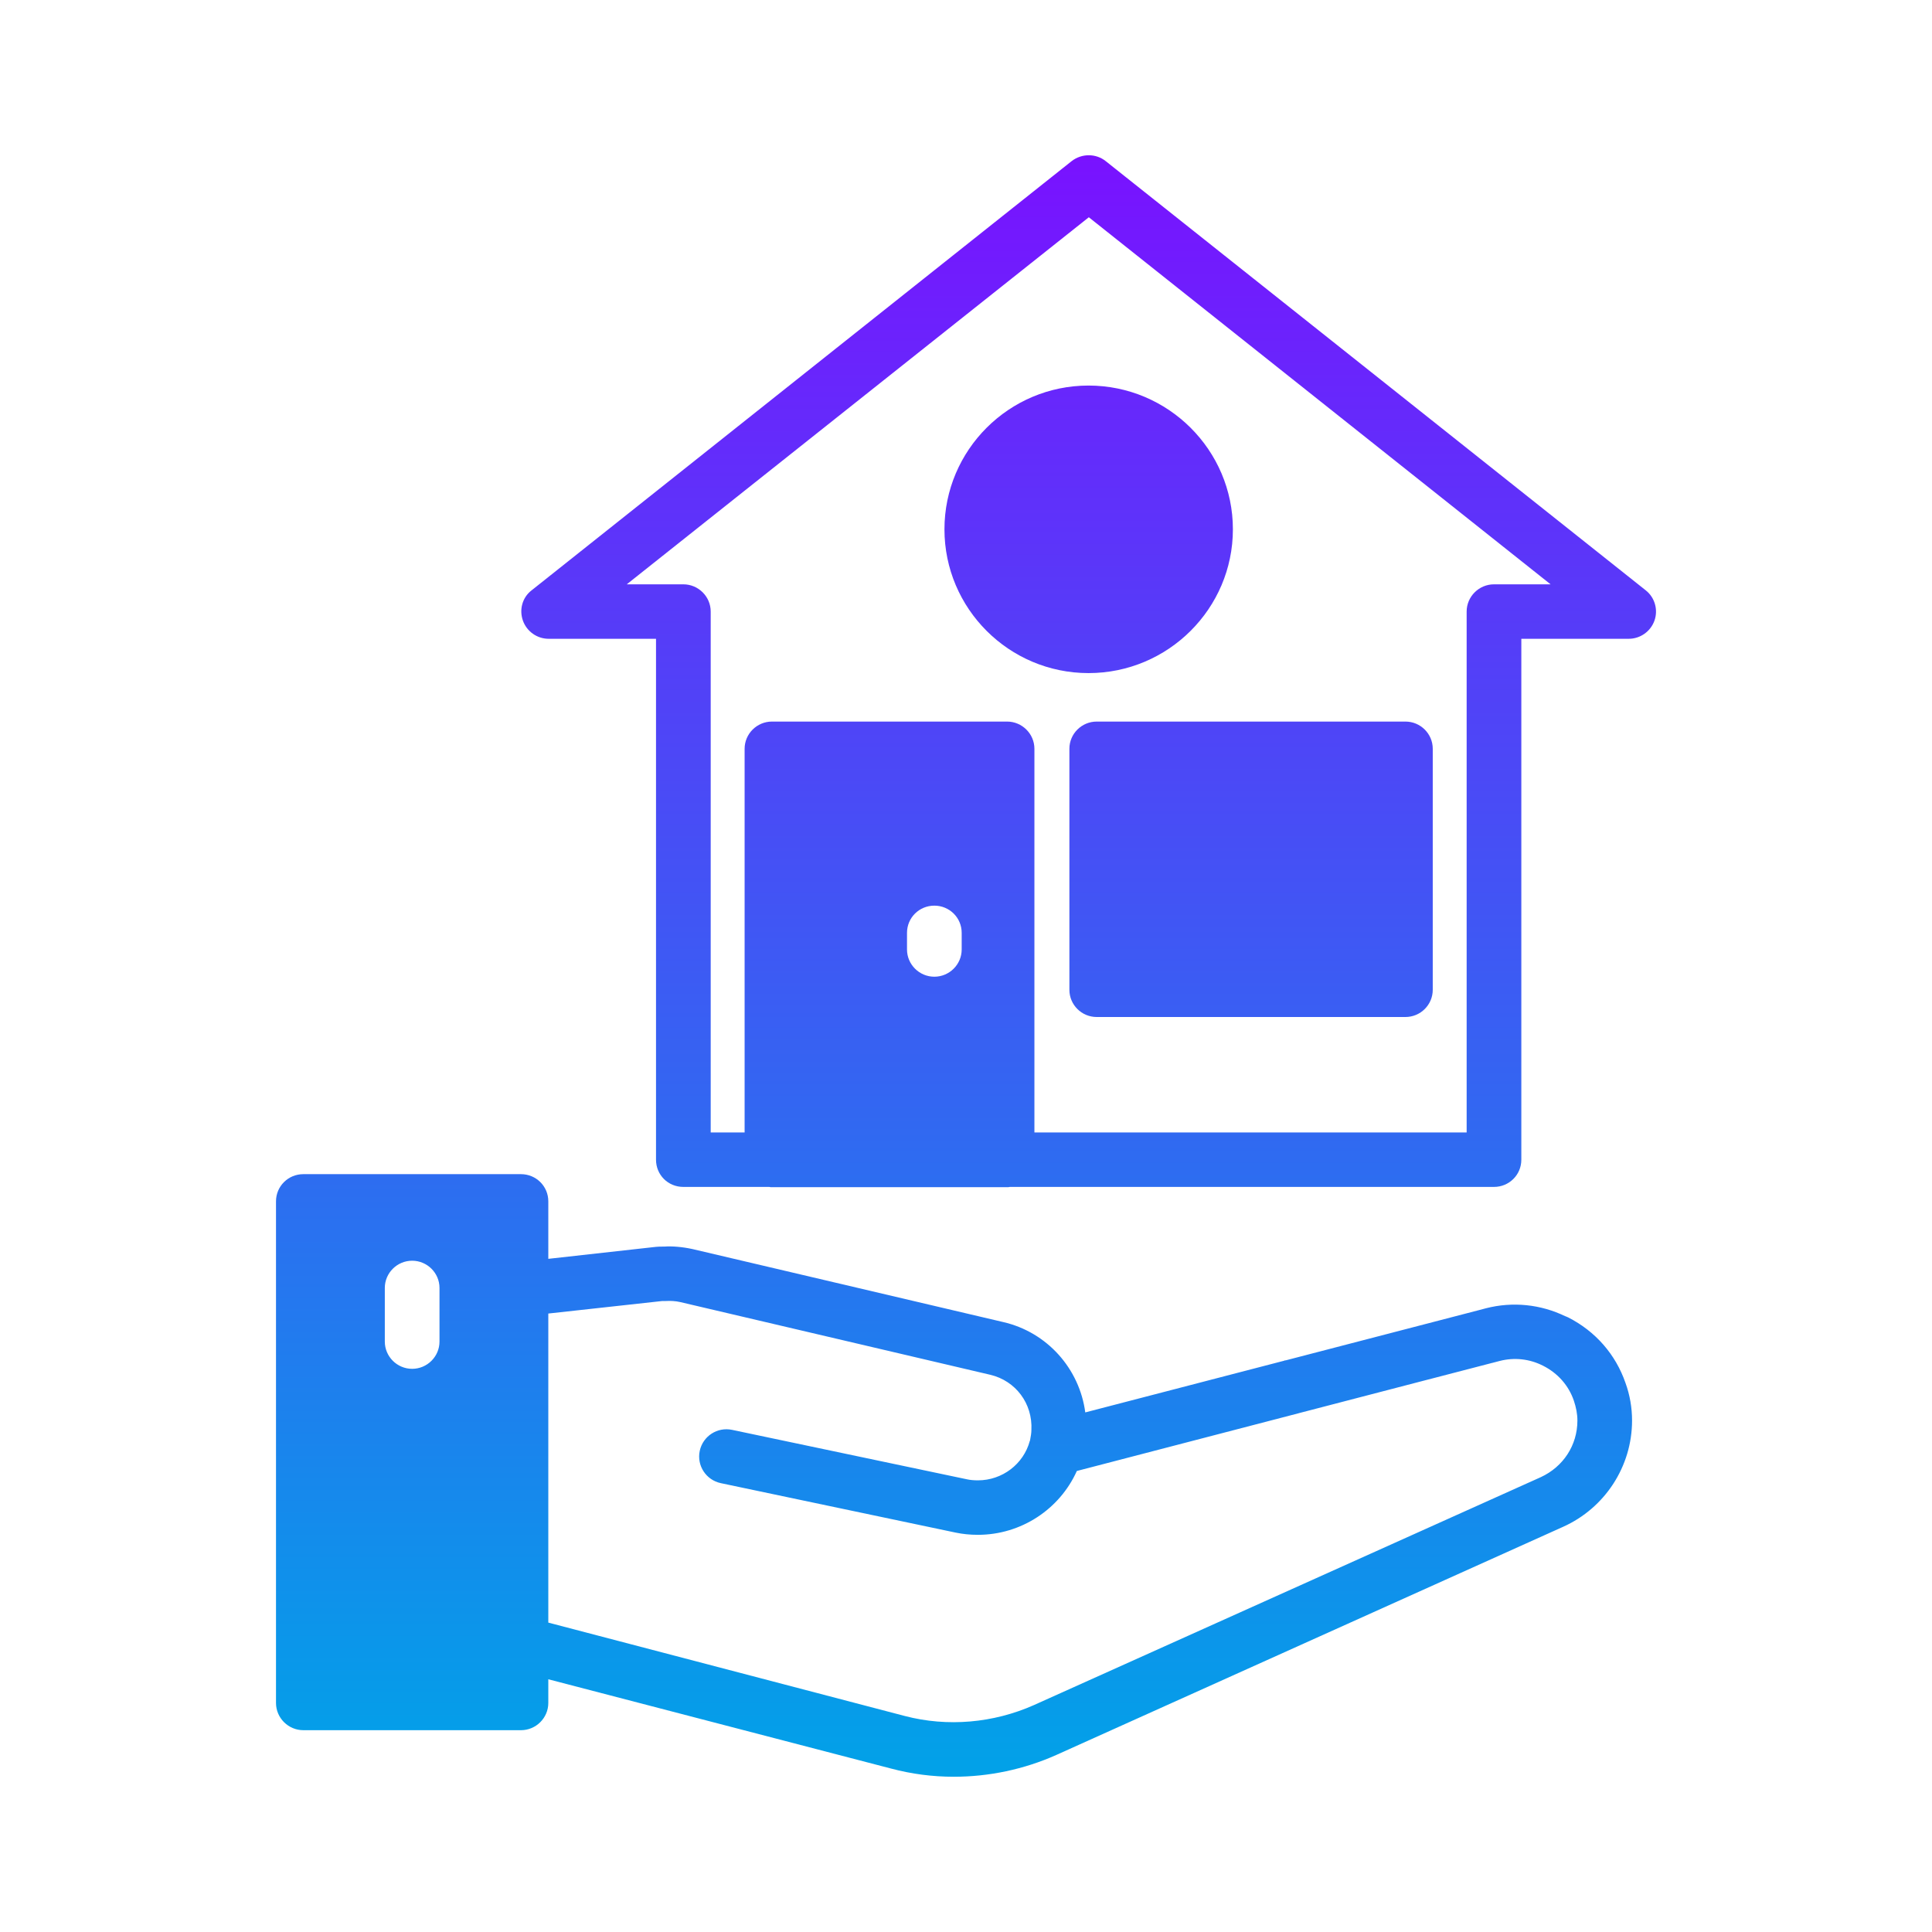 <svg width="112" height="112" viewBox="0 0 112 112" fill="none" xmlns="http://www.w3.org/2000/svg">
<path d="M94.612 82.351C94.612 81.609 94.485 80.867 94.232 80.173C93.661 78.515 92.49 77.175 90.905 76.37L90.9 76.367C90.888 76.361 90.875 76.357 90.864 76.353C90.829 76.335 90.796 76.318 90.761 76.307C90.754 76.304 90.748 76.307 90.742 76.304C89.318 75.614 87.697 75.442 86.138 75.843L85.695 75.96L74.523 78.864C74.515 78.866 74.507 78.864 74.499 78.864H74.484C74.473 78.864 74.462 78.869 74.452 78.88L62.914 81.879C62.581 79.353 60.711 77.222 58.143 76.638L40.138 72.408C39.552 72.281 38.965 72.234 38.506 72.266C38.316 72.266 38.141 72.266 38.03 72.281L31.786 72.976V69.645C31.786 68.761 31.073 68.067 30.201 68.067H17.585C16.713 68.067 16 68.761 16 69.645V98.722C16 99.59 16.713 100.301 17.585 100.301H30.201C31.073 100.301 31.786 99.59 31.786 98.722V97.349L51.661 102.526C52.849 102.842 54.07 103 55.29 103C57.319 103 59.363 102.574 61.234 101.737L90.618 88.509C93.043 87.42 94.612 85.003 94.612 82.351ZM25.478 77.773C25.478 78.641 24.765 79.352 23.893 79.352C23.021 79.352 22.308 78.641 22.308 77.773V74.663C22.308 73.795 23.021 73.085 23.893 73.085C24.765 73.085 25.478 73.795 25.478 74.663V77.773ZM89.318 85.634L59.934 98.847C57.588 99.889 54.926 100.125 52.453 99.478L31.786 94.064V76.147L38.395 75.421H38.601C38.87 75.405 39.172 75.421 39.441 75.484L57.414 79.699C58.872 80.046 59.871 81.357 59.791 82.903C59.791 83.061 59.76 83.251 59.712 83.503L59.711 83.508C59.707 83.518 59.701 83.522 59.699 83.532C59.337 84.878 58.099 85.817 56.693 85.817C56.457 85.817 56.248 85.799 56.057 85.757L42.444 82.891C41.584 82.708 40.747 83.255 40.565 84.108C40.384 84.962 40.931 85.799 41.787 85.98L55.403 88.847C55.812 88.932 56.233 88.975 56.691 88.975C59.195 88.975 61.429 87.492 62.425 85.275L62.438 85.271L75.292 81.925C75.292 81.925 75.295 81.923 75.298 81.922L82.754 79.982H82.757L86.502 79.009H86.508L86.939 78.896C87.787 78.678 88.678 78.776 89.445 79.17C89.45 79.172 89.455 79.173 89.46 79.175C89.46 79.175 89.463 79.175 89.463 79.178C90.303 79.604 90.937 80.315 91.238 81.199C91.365 81.578 91.444 81.956 91.444 82.351C91.444 83.787 90.618 85.035 89.318 85.634Z" fill="url(#paint0_linear_255_383)"/>
<path d="M95.912 35.973C96.134 35.342 95.927 34.632 95.404 34.221L64.102 9.343C63.532 8.886 62.708 8.886 62.121 9.343L30.819 34.221C30.28 34.632 30.09 35.342 30.312 35.973C30.534 36.605 31.136 37.031 31.802 37.031H38.03V67.229C38.03 68.113 38.728 68.807 39.615 68.807H44.592C44.639 68.823 44.703 68.823 44.751 68.823H58.381C58.428 68.823 58.492 68.823 58.539 68.807H86.608C87.48 68.807 88.193 68.113 88.193 67.229V37.031H94.422C95.088 37.031 95.69 36.605 95.912 35.973ZM52.58 55.042V54.079C52.58 53.195 53.293 52.501 54.165 52.501C55.037 52.501 55.75 53.195 55.75 54.079V55.042C55.75 55.91 55.037 56.621 54.165 56.621C53.293 56.621 52.58 55.91 52.58 55.042ZM86.608 33.874C85.737 33.874 85.023 34.584 85.023 35.453V65.65H59.966V43.408C59.966 42.54 59.252 41.83 58.381 41.83H44.751C43.879 41.83 43.166 42.54 43.166 43.408V65.65H41.2V35.453C41.2 34.584 40.487 33.874 39.615 33.874H36.334L63.12 12.595L89.889 33.874H86.608Z" fill="url(#paint1_linear_255_383)"/>
<path d="M81.473 41.83H63.579C62.704 41.83 61.994 42.537 61.994 43.408V57.379C61.994 58.251 62.704 58.957 63.579 58.957H81.473C82.348 58.957 83.058 58.251 83.058 57.379V43.408C83.058 42.537 82.348 41.83 81.473 41.83Z" fill="url(#paint2_linear_255_383)"/>
<path d="M54.751 30.685C54.751 35.279 58.492 39.02 63.104 39.02C67.716 39.02 71.472 35.279 71.472 30.685C71.472 26.092 67.716 22.351 63.104 22.351C58.492 22.351 54.751 26.092 54.751 30.685Z" fill="url(#paint3_linear_255_383)"/>
<defs>
<linearGradient id="paint0_linear_255_383" x1="56" y1="9" x2="56" y2="103" gradientUnits="userSpaceOnUse">
<stop stop-color="#7912FF"/>
<stop offset="1" stop-color="#01A2E8"/>
</linearGradient>
<linearGradient id="paint1_linear_255_383" x1="56" y1="9" x2="56" y2="103" gradientUnits="userSpaceOnUse">
<stop stop-color="#7912FF"/>
<stop offset="1" stop-color="#01A2E8"/>
</linearGradient>
<linearGradient id="paint2_linear_255_383" x1="56" y1="9" x2="56" y2="103" gradientUnits="userSpaceOnUse">
<stop stop-color="#7912FF"/>
<stop offset="1" stop-color="#01A2E8"/>
</linearGradient>
<linearGradient id="paint3_linear_255_383" x1="56" y1="9" x2="56" y2="103" gradientUnits="userSpaceOnUse">
<stop stop-color="#7912FF"/>
<stop offset="1" stop-color="#01A2E8"/>
</linearGradient>
</defs>
</svg>
